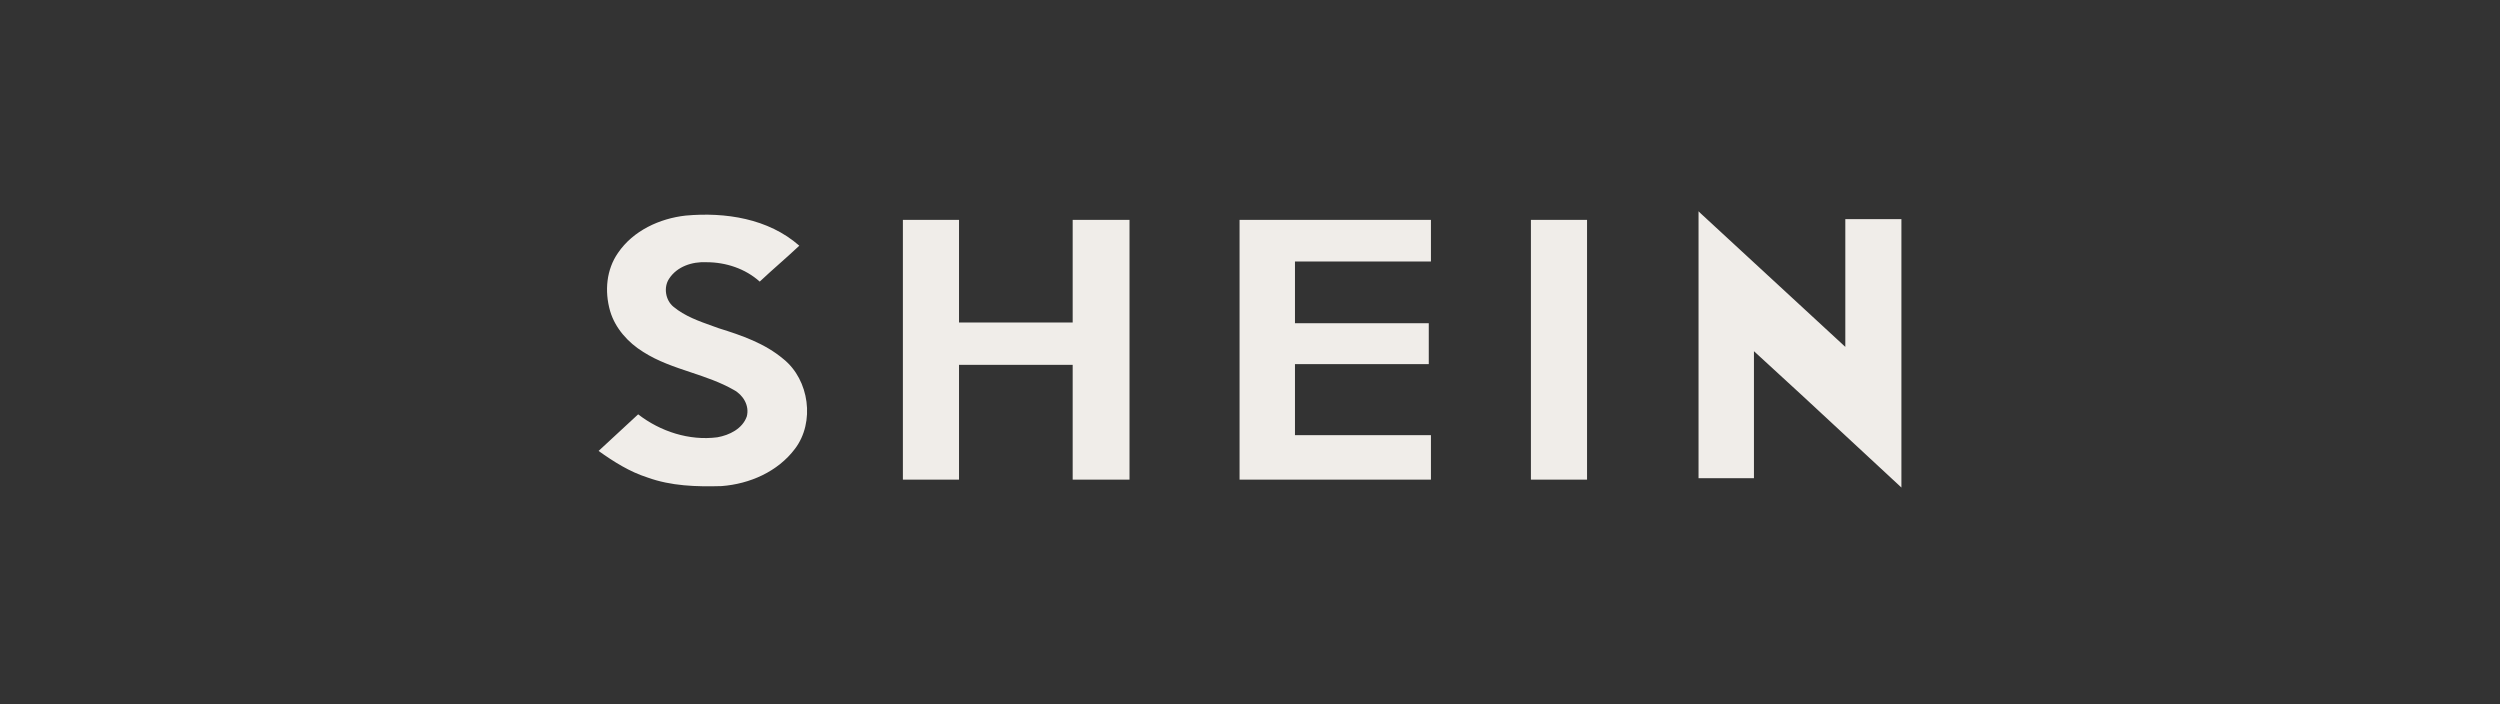 <?xml version="1.0" encoding="utf-8"?>
<svg xmlns="http://www.w3.org/2000/svg" fill="none" height="100%" overflow="visible" preserveAspectRatio="none" style="display: block;" viewBox="0 0 142 40" width="100%">
<rect x="0" y="0" width="142" height="40" fill="#333333" stroke="none"/>
<g id="Logo">
<g clip-path="url(#clip0_0_4741)" id="SHEIN">
<g id="Union">
<path d="M96.538 12.061C96.559 12.082 96.58 12.102 96.6 12.122L98.789 14.143C100.797 15.996 102.805 17.85 104.814 19.703V12.448H108V27.692C107.053 26.817 106.106 25.936 105.157 25.055C103.322 23.35 101.482 21.64 99.624 19.948V27.163H96.477V12C96.497 12.02 96.518 12.041 96.538 12.061Z" fill="#F0EDE9"/>
<path d="M38.944 12.245C41.191 12.041 43.643 12.408 45.4 13.956C45.032 14.303 44.653 14.641 44.274 14.978C43.897 15.313 43.52 15.649 43.153 15.995C42.336 15.261 41.233 14.894 40.129 14.894C39.312 14.853 38.454 15.138 38.005 15.831C37.678 16.32 37.8 17.054 38.249 17.421C38.895 17.958 39.699 18.243 40.494 18.525C40.604 18.565 40.714 18.604 40.824 18.644C42.131 19.052 43.439 19.5 44.501 20.396C45.972 21.579 46.299 23.983 45.155 25.491C44.174 26.796 42.581 27.488 40.987 27.61C39.557 27.651 38.127 27.61 36.778 27.122C35.757 26.796 34.858 26.225 34 25.613C34.367 25.267 34.745 24.921 35.123 24.574C35.501 24.228 35.879 23.881 36.247 23.534C37.514 24.513 39.148 25.043 40.742 24.839C41.437 24.717 42.172 24.35 42.417 23.657C42.581 23.046 42.213 22.434 41.682 22.149C40.909 21.706 40.072 21.426 39.236 21.147C38.304 20.837 37.373 20.526 36.533 19.989C35.675 19.459 34.94 18.643 34.654 17.666C34.327 16.524 34.449 15.301 35.103 14.364C35.961 13.1 37.473 12.408 38.944 12.245Z" fill="#F0EDE9"/>
<path d="M54.472 18.318H60.928V12.489H64.156V27.243H60.928V20.723H54.472V27.243H51.284V12.489H54.472V18.318Z" fill="#F0EDE9"/>
<path d="M81.277 14.853H73.554V18.359H81.154V20.682H73.554V24.717H81.277V27.243H70.407V12.489H81.277V14.853Z" fill="#F0EDE9"/>
<path d="M90.144 12.489V27.243H86.956V12.489H90.144Z" fill="#F0EDE9"/>
</g>
</g>
</g>
<defs>
<clipPath id="clip0_0_4741">
<rect fill="white" height="16" transform="translate(34 12)" width="74"/>
</clipPath>
</defs>
</svg>
